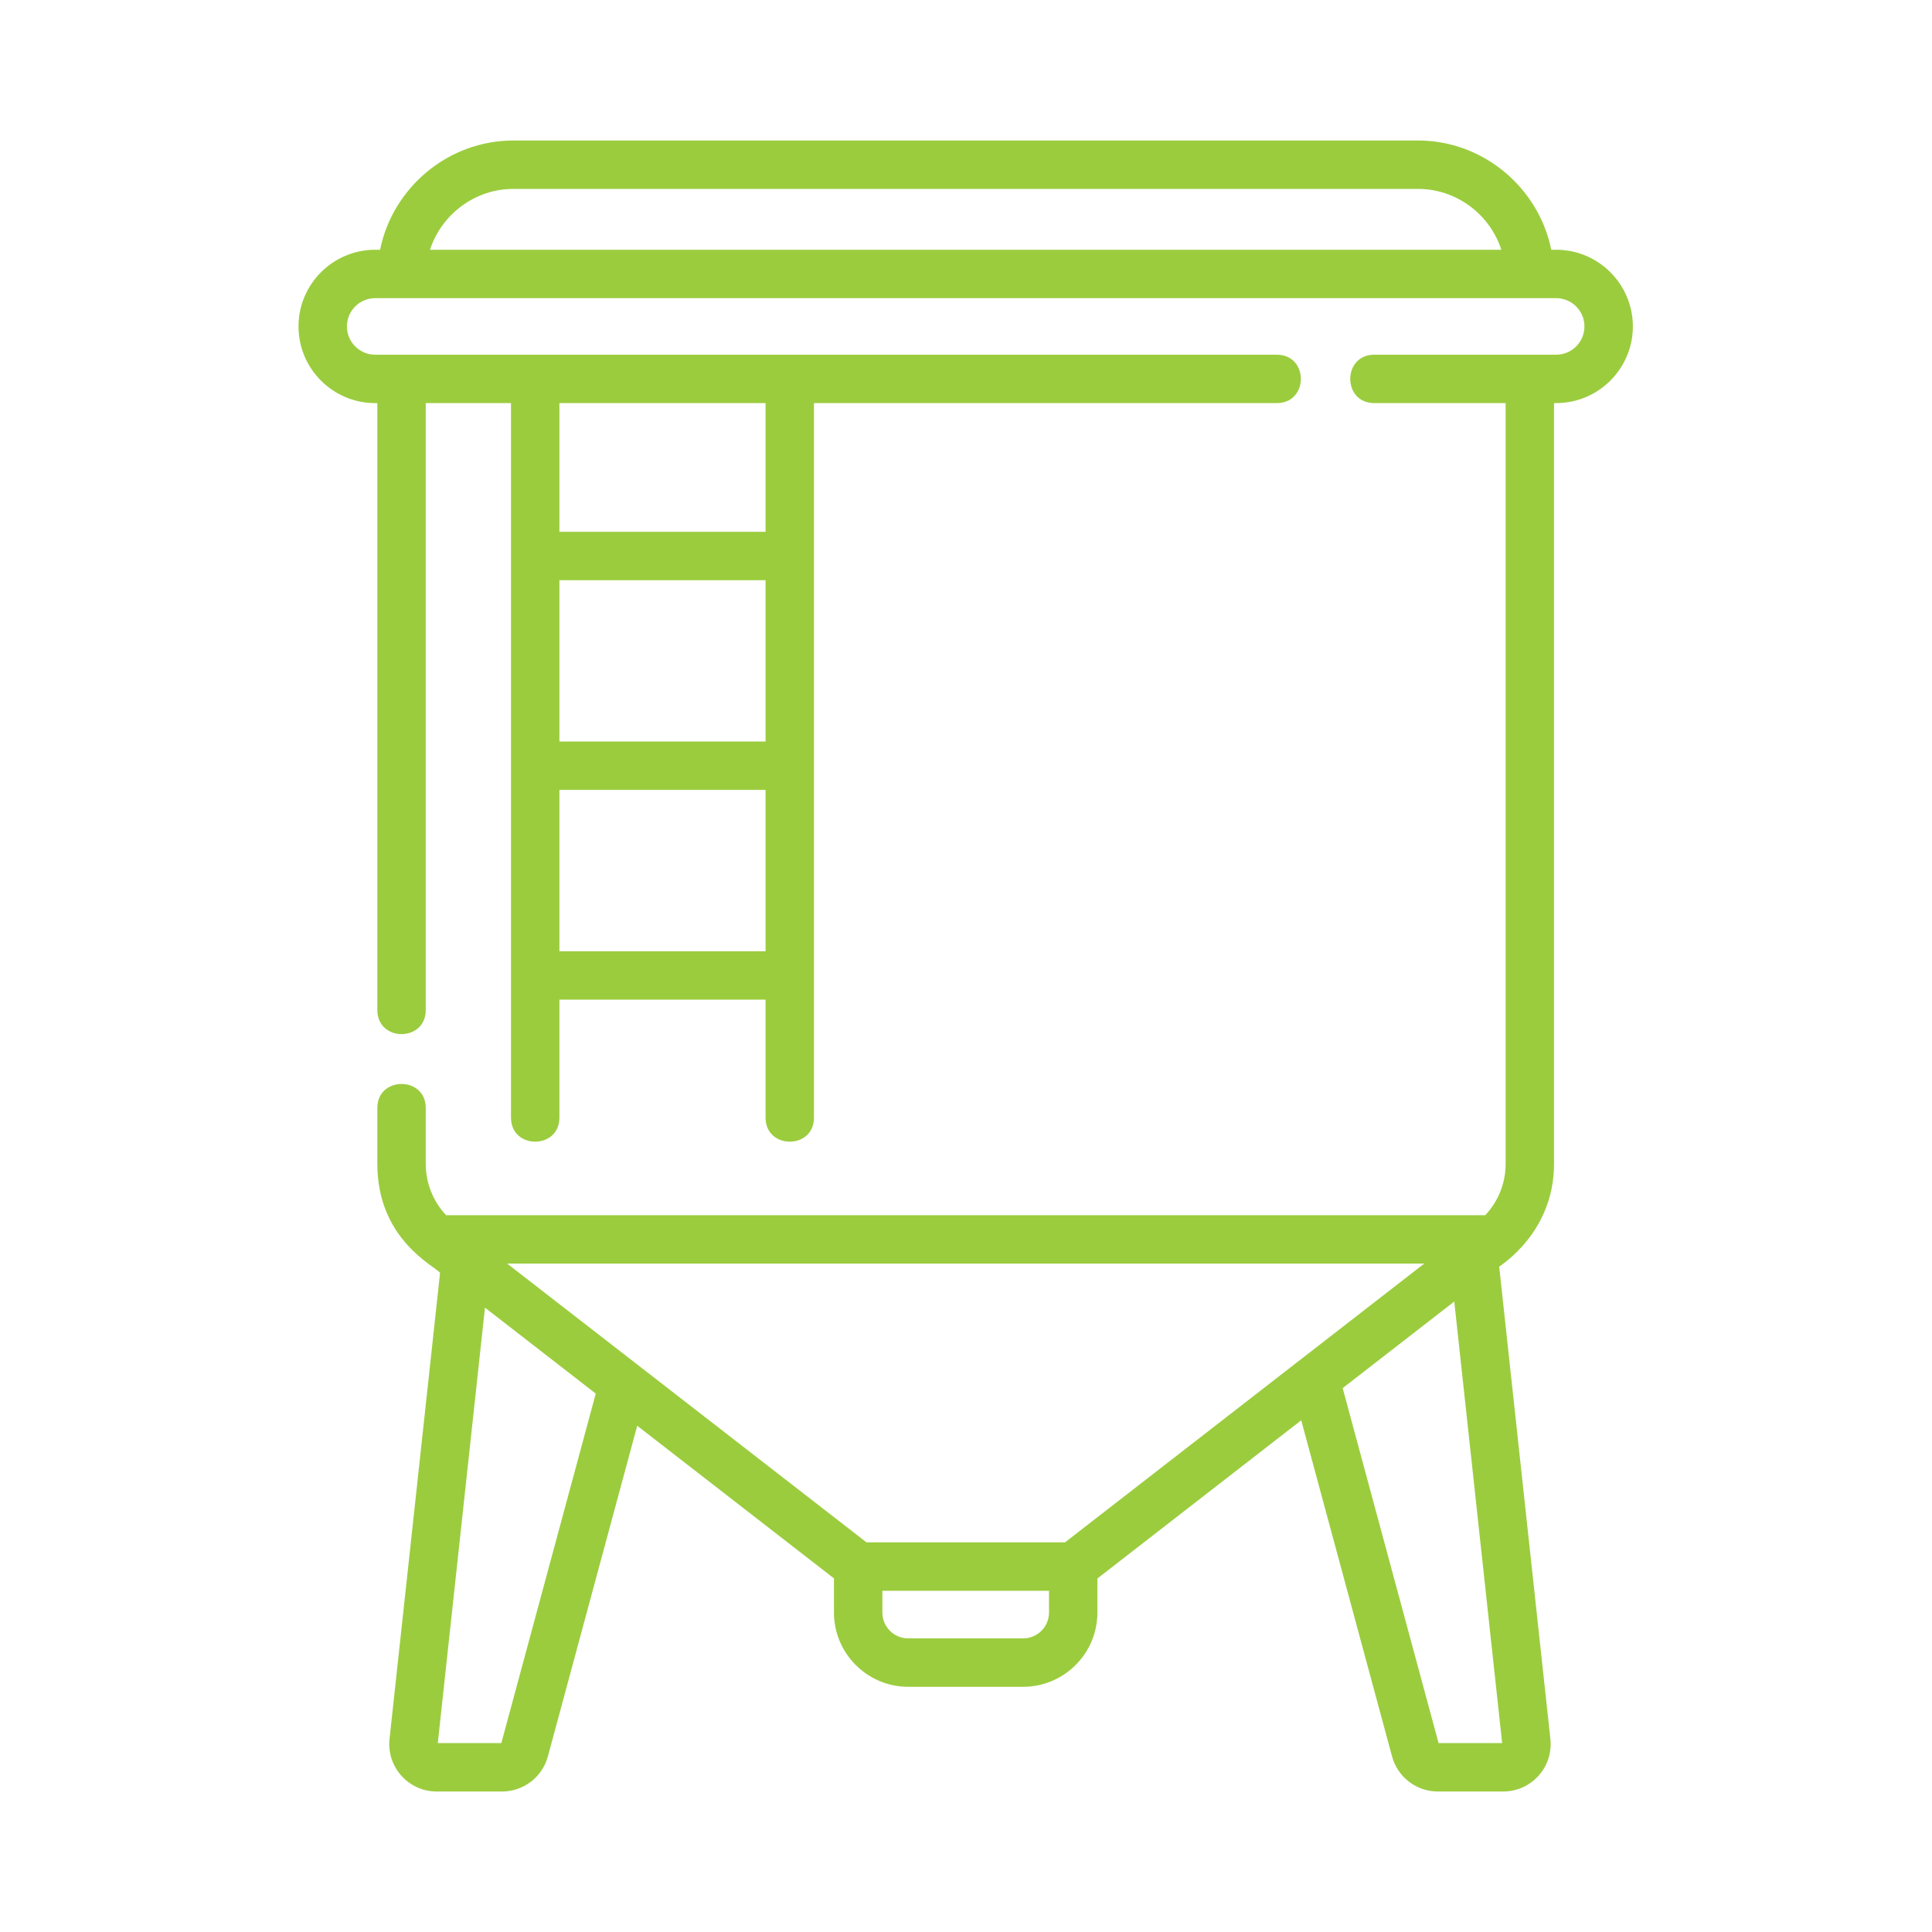 <svg width="55" height="55" viewBox="0 0 55 55" fill="none" xmlns="http://www.w3.org/2000/svg">
<mask id="mask0_610_34" style="mask-type:alpha" maskUnits="userSpaceOnUse" x="0" y="0" width="55" height="55">
<rect width="55" height="55" fill="white"/>
</mask>
<g mask="url(#mask0_610_34)">
</g>
<path d="M44.301 7.11H44.161C43.804 5.344 42.226 4 40.369 4H14.613C12.755 4 11.178 5.344 10.82 7.11H10.681C9.477 7.11 8.498 8.089 8.498 9.293C8.498 10.496 9.477 11.476 10.681 11.476H10.742V28.755C10.742 29.666 12.12 29.668 12.12 28.755V11.475H14.547V31.817C14.547 32.728 15.925 32.73 15.925 31.817V28.458H21.794V31.817C21.794 32.728 23.172 32.73 23.172 31.817V11.475H36.349C37.26 11.475 37.261 10.098 36.349 10.098H10.681C10.237 10.098 9.876 9.737 9.876 9.293C9.876 8.849 10.237 8.488 10.681 8.488H44.301C44.745 8.488 45.106 8.849 45.106 9.293C45.106 9.737 44.745 10.098 44.301 10.098H39.122C38.212 10.098 38.21 11.475 39.122 11.475H42.862V33.134C42.862 33.681 42.653 34.201 42.282 34.594H12.7C12.329 34.201 12.12 33.68 12.12 33.133V31.541C12.12 30.631 10.742 30.63 10.742 31.541V33.133C10.742 35.27 12.347 36.025 12.528 36.234L11.089 49.505C11.003 50.301 11.627 51 12.431 51H14.294C14.903 51 15.438 50.59 15.597 50.002L18.14 40.588L23.741 44.933V45.905C23.741 47.071 24.69 48.02 25.857 48.02H29.125C30.292 48.02 31.241 47.071 31.241 45.905V44.936L37.043 40.433L39.629 50.002C39.787 50.59 40.323 51 40.931 51H42.794C43.596 51 44.223 50.304 44.136 49.505L42.679 36.06C42.707 36.026 44.24 35.097 44.24 33.134V11.475H44.301C45.505 11.475 46.484 10.496 46.484 9.293C46.484 8.089 45.505 7.11 44.301 7.11ZM21.794 21.109H15.925V16.517H21.794V21.109ZM15.925 27.08V22.487H21.794V27.08H15.925ZM21.794 15.139H15.925V11.475H21.794V15.139ZM14.613 5.378H40.369C41.468 5.378 42.416 6.109 42.74 7.11H12.241C12.566 6.109 13.514 5.378 14.613 5.378ZM30.318 43.908H24.668L14.438 35.972H40.545L30.318 43.908ZM14.272 49.622H12.463L13.806 37.226L16.96 39.673L14.272 49.622ZM29.125 46.642H25.857C25.45 46.642 25.119 46.312 25.119 45.905V45.286H29.863V45.905C29.863 46.312 29.532 46.642 29.125 46.642ZM42.763 49.622H40.953L38.223 39.517L41.4 37.052L42.763 49.622Z" fill="#9BCC3E"/>
</svg>
